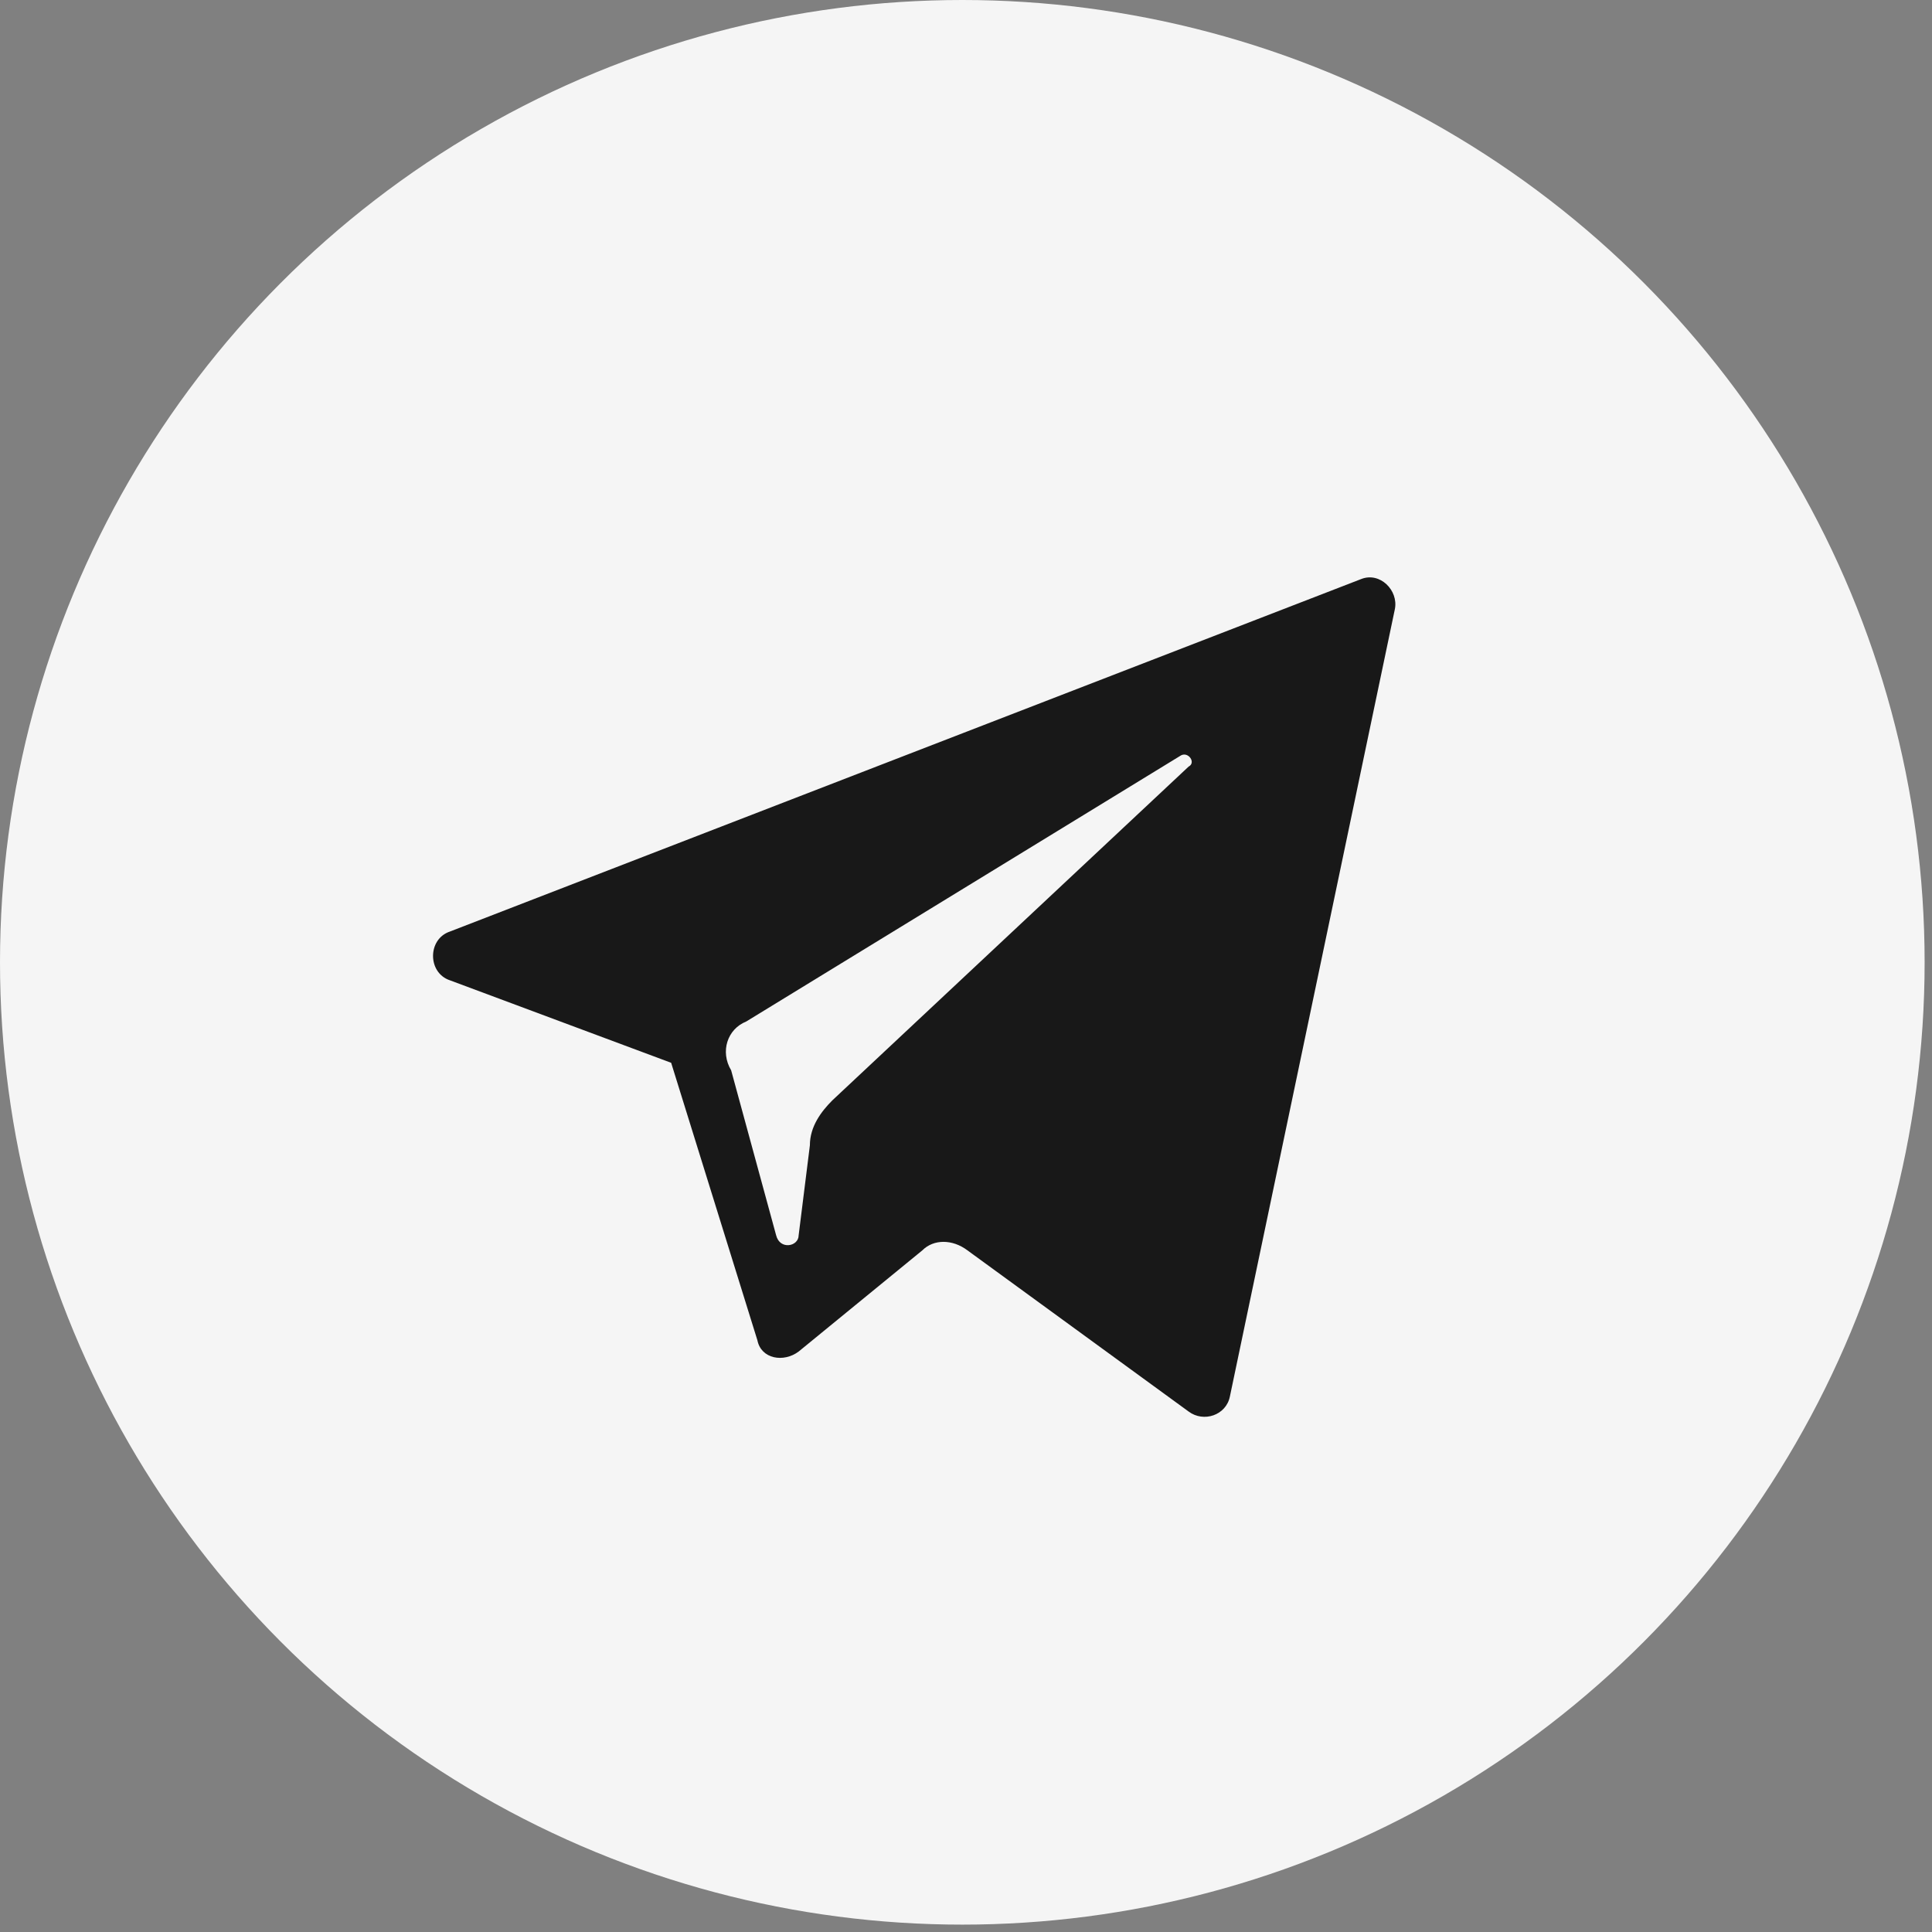 <?xml version="1.0" encoding="UTF-8"?> <svg xmlns="http://www.w3.org/2000/svg" width="77" height="77" viewBox="0 0 77 77" fill="none"><rect x="0" y="0" width="77" height="77" fill="#808080" stroke="none"/><circle cx="38.353" cy="38.353" r="38.353" fill="#F5F5F5"></circle><path d="M17.931 39.07L26.749 42.358L30.186 53.417C30.336 54.165 31.232 54.314 31.83 53.866L36.762 49.831C37.21 49.382 37.958 49.382 38.555 49.831L47.373 56.257C47.971 56.705 48.867 56.406 49.017 55.659L55.593 24.275C55.742 23.527 54.995 22.78 54.248 23.079L17.931 37.127C17.035 37.426 17.035 38.771 17.931 39.07ZM29.738 40.714L47.074 30.103C47.373 29.954 47.672 30.402 47.373 30.552L33.175 43.853C32.727 44.301 32.278 44.899 32.278 45.646L31.83 49.233C31.83 49.681 31.083 49.831 30.933 49.233L29.14 42.657C28.692 41.91 28.991 41.013 29.738 40.714Z" fill="#181818"></path></svg> 